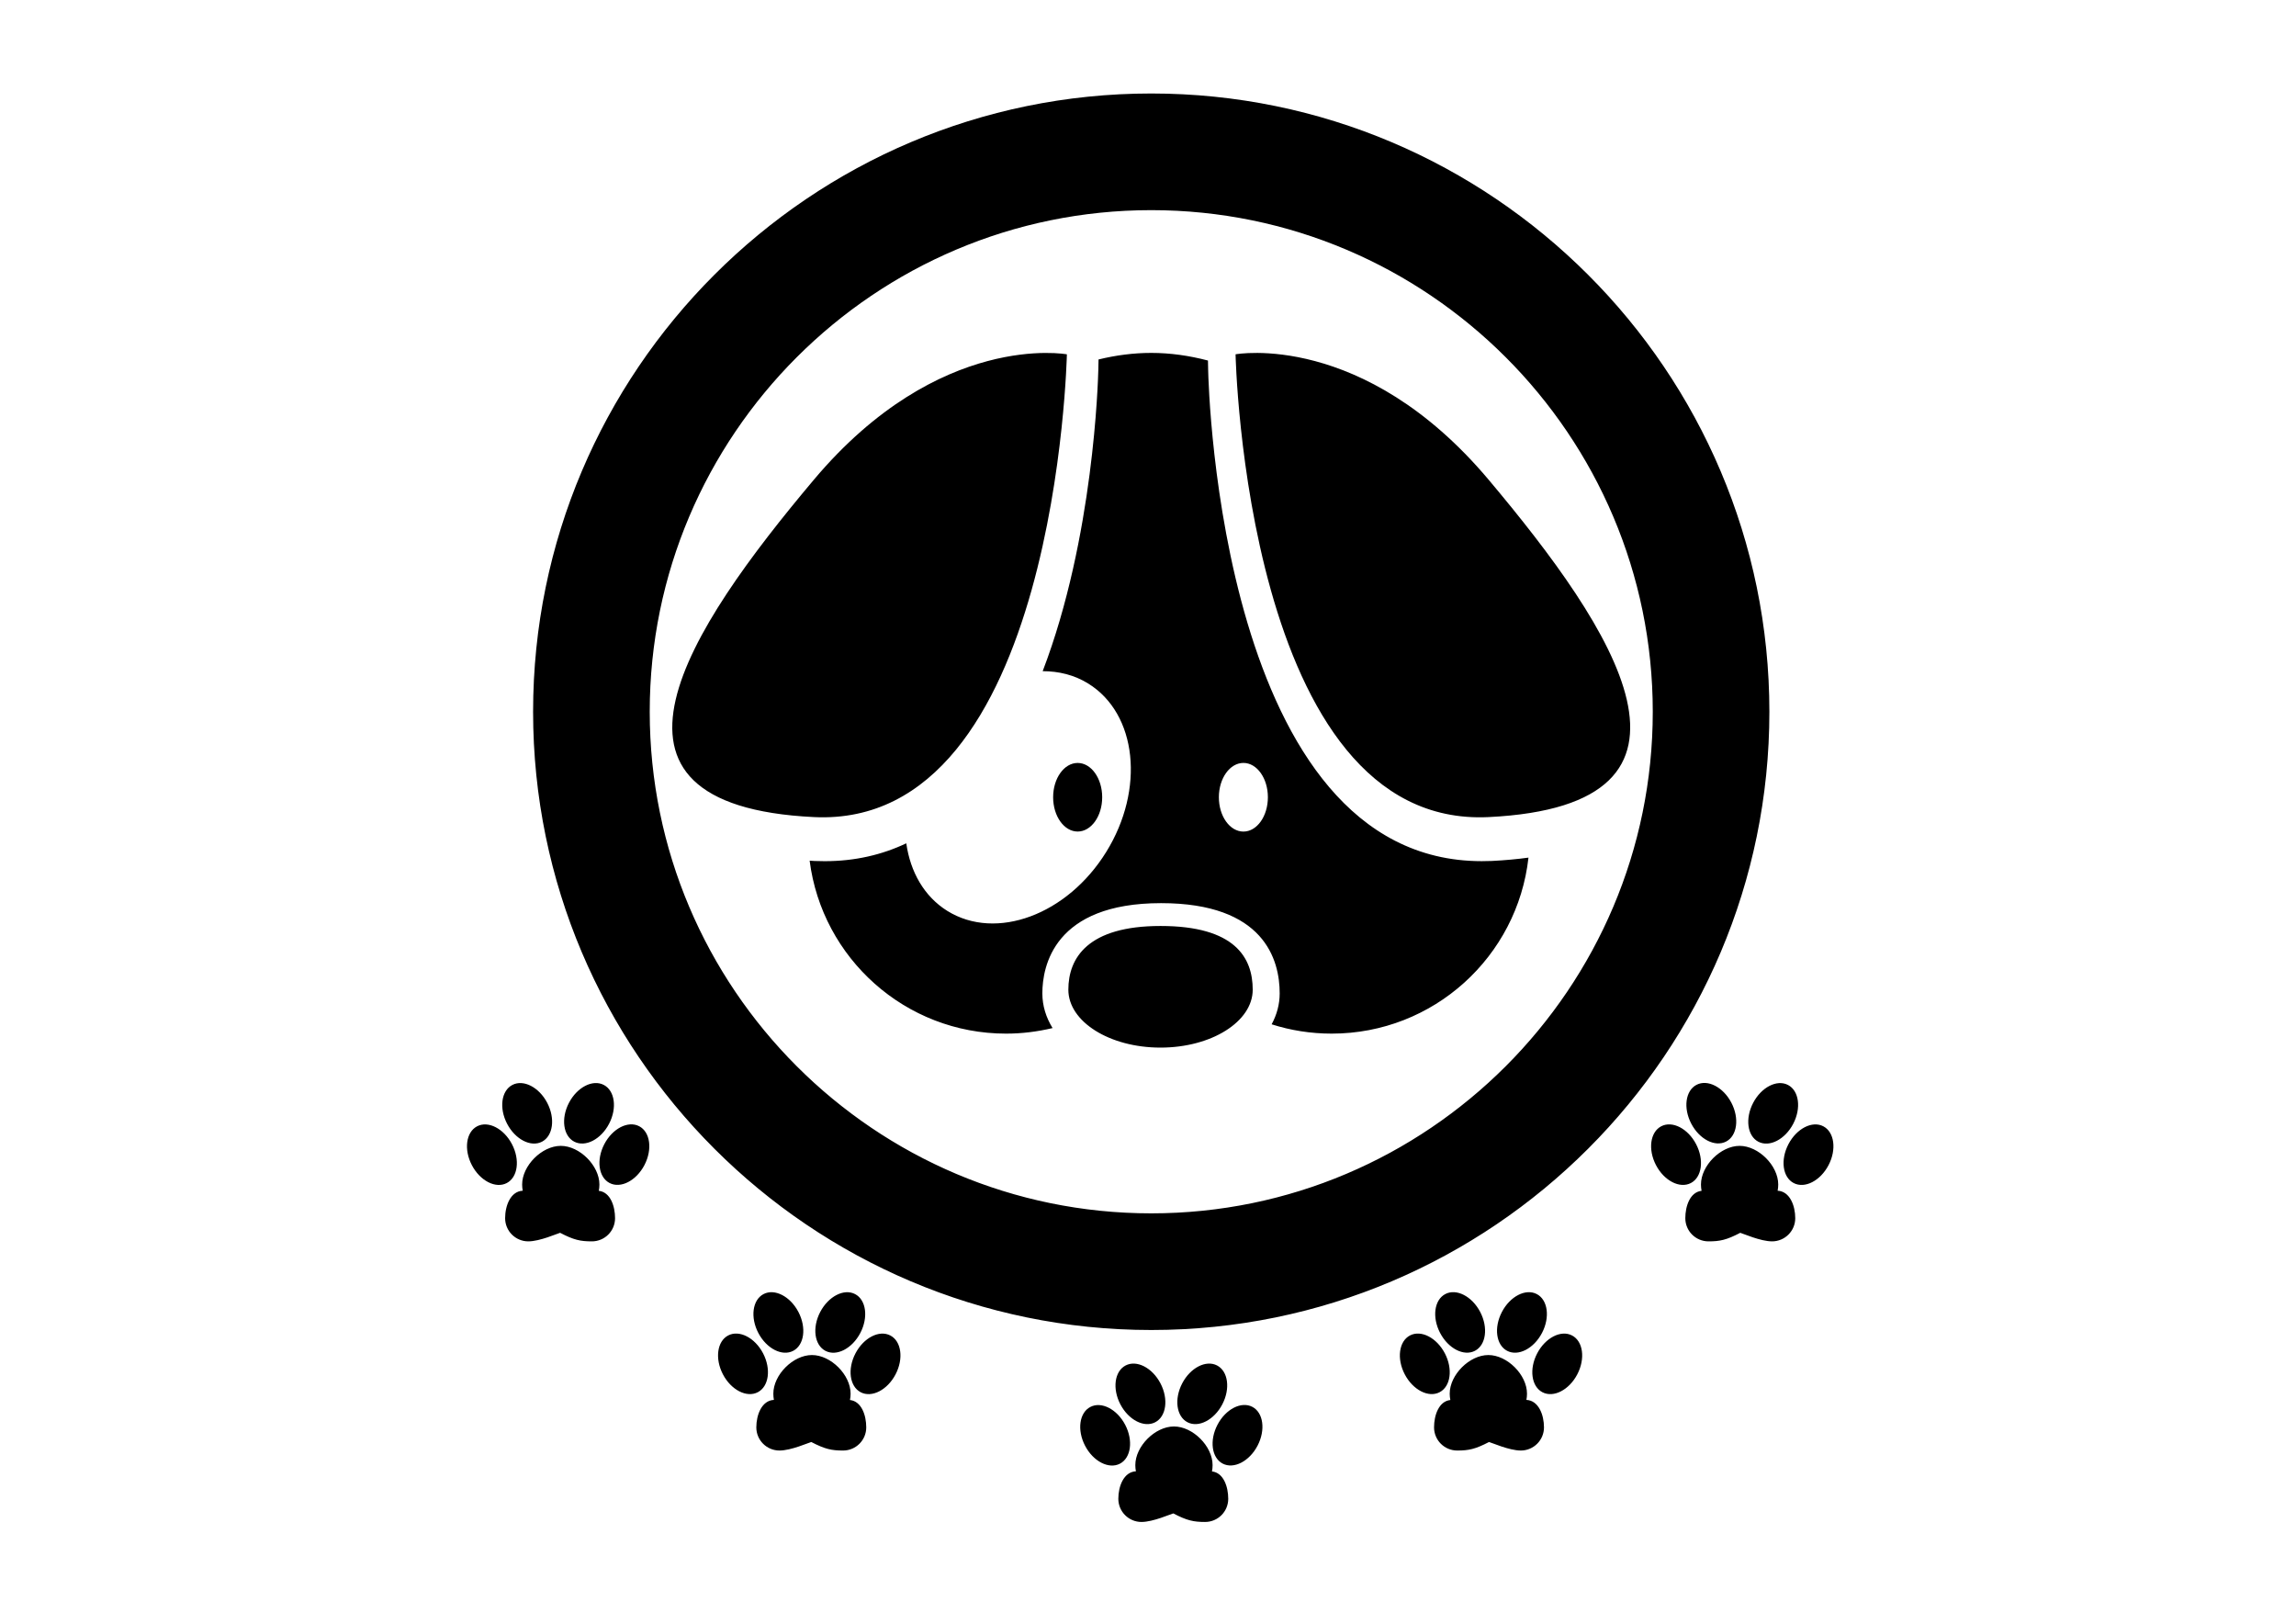 <?xml version="1.0" encoding="utf-8"?>
<!-- Generator: Adobe Illustrator 16.0.4, SVG Export Plug-In . SVG Version: 6.00 Build 0)  -->
<!DOCTYPE svg PUBLIC "-//W3C//DTD SVG 1.1//EN" "http://www.w3.org/Graphics/SVG/1.1/DTD/svg11.dtd">
<svg version="1.1" id="Capa_1" xmlns="http://www.w3.org/2000/svg" xmlns:xlink="http://www.w3.org/1999/xlink" x="0px" y="0px"
	 width="841.889px" height="595.281px" viewBox="0 0 841.889 595.281" enable-background="new 0 0 841.889 595.281"
	 xml:space="preserve">
<path d="M459.34,362.833c0,11.72-15.143,21.235-33.81,21.235c-18.668,0-33.792-9.506-33.792-21.235
	c0-11.701,7.199-23.355,33.792-23.355C452.876,339.477,459.34,351.132,459.34,362.833z M404.147,292.283
	c0-6.945-4.027-12.575-8.994-12.575c-4.968,0-8.994,5.63-8.994,12.575c0,6.944,4.026,12.575,8.994,12.575
	C400.119,304.858,404.147,299.227,404.147,292.283z M391.199,129.901c0,0-46.739-8.688-92.762,45.958
	c-46.022,54.673-89.18,119.372,0,123.697C387.59,303.882,391.199,129.901,391.199,129.901z M545.823,175.849
	c-46.022-54.645-92.771-45.957-92.771-45.957s3.6,173.989,92.771,169.664S591.836,230.532,545.823,175.849z M547.07,315.638
	c4.763-0.242,9.199-0.651,13.385-1.219c-4.037,36.294-34.787,64.523-72.159,64.523c-7.674,0-15.077-1.191-22.017-3.414
	c1.889-3.497,2.949-7.311,2.949-11.338c0-12.361-5.665-33.085-43.502-33.085c-39.271,0-43.521,23.151-43.521,33.085
	c0,4.558,1.357,8.836,3.748,12.715c-5.479,1.302-11.18,2.037-17.049,2.037c-36.973,0-67.48-27.662-72.029-63.407
	c0.596,0.019,1.163,0.084,1.768,0.111c1.256,0.057,2.502,0.075,3.739,0.075c0,0,0,0,0.027,0c11.152,0,21.067-2.363,29.903-6.549
	c1.488,10.482,6.576,19.523,15.078,24.798c17.896,11.087,43.976,1.404,58.226-21.616c14.259-23.003,11.328-50.655-6.567-61.742
	c-5.06-3.153-10.835-4.558-16.723-4.548c18.751-48.953,20.295-106.453,20.406-110.639l0.074-3.637
	c6.371-1.562,12.873-2.409,19.328-2.409c6.957,0,13.942,0.995,20.798,2.8l0.065,3.246c0.148,7.366,4.827,180.286,100.313,180.286
	C544.531,315.713,545.805,315.694,547.07,315.638z M464.903,292.273c0-6.938-4.009-12.575-8.967-12.575
	c-4.976,0-9.004,5.646-9.004,12.575c0,6.976,4.028,12.594,9.004,12.594C460.894,304.867,464.903,299.24,464.903,292.273z
	 M648.788,260.947c0,124.972-101.682,226.653-226.653,226.653c-124.98,0-226.662-101.691-226.662-226.663
	S297.163,34.275,422.135,34.275C547.098,34.275,648.788,135.975,648.788,260.947z M606.031,260.937
	c0-101.402-82.503-183.895-183.896-183.895c-101.402,0-183.904,82.492-183.895,183.895c0,101.402,82.492,183.896,183.895,183.896
	S606.031,362.331,606.031,260.937z M198.739,418.563c4.061-2.123,4.919-8.501,1.916-14.246s-8.729-8.682-12.79-6.559
	c-4.061,2.122-4.918,8.5-1.915,14.245S194.678,420.685,198.739,418.563z M187.734,419.485c-3-5.747-8.725-8.688-12.787-6.566
	c-4.062,2.12-4.923,8.499-1.923,14.245c3.001,5.747,8.726,8.688,12.788,6.566C189.873,431.61,190.735,425.232,187.734,419.485z
	 M223.339,411.984c2.991-5.746,2.121-12.119-1.943-14.235c-4.063-2.116-9.784,0.826-12.775,6.572s-2.121,12.119,1.943,14.235
	C214.628,420.672,220.348,417.729,223.339,411.984z M234.372,412.894c-4.062-2.118-9.786,0.823-12.783,6.571
	c-2.998,5.747-2.135,12.124,1.928,14.243s9.786-0.823,12.784-6.57C239.298,421.39,238.435,415.013,234.372,412.894z
	 M219.564,436.573c0.148-0.734,0.223-1.525,0.223-2.315c0-6.921-7.245-14.166-14.166-14.166c-6.929,0-14.165,7.245-14.165,14.166
	c0,0.781,0.074,1.534,0.214,2.278c-4.493,0.224-6.455,5.516-6.455,10.073c0,4.697,3.813,8.492,8.501,8.492
	c4.251,0,10.678-2.893,11.664-3.135c5.041,2.633,7.45,3.135,11.645,3.135c4.707,0,8.502-3.795,8.502-8.492
	C225.526,442.219,223.823,437.048,219.564,436.573z M290.845,495.238c4.062-2.122,4.92-8.5,1.918-14.246
	c-3.003-5.746-8.729-8.684-12.79-6.562c-4.061,2.122-4.919,8.5-1.917,14.246C281.058,494.422,286.784,497.36,290.845,495.238z
	 M279.806,496.16c-2.998-5.748-8.727-8.688-12.793-6.565c-4.067,2.122-4.934,8.501-1.936,14.249
	c2.998,5.747,8.726,8.687,12.793,6.565C281.938,508.287,282.804,501.908,279.806,496.16z M315.462,488.681
	c3-5.747,2.14-12.125-1.923-14.246c-4.062-2.12-9.787,0.819-12.787,6.566s-2.14,12.125,1.923,14.245
	C306.737,497.368,312.462,494.428,315.462,488.681z M326.464,489.61c-4.062-2.12-9.787,0.819-12.787,6.566
	c-3.001,5.747-2.14,12.125,1.922,14.245c4.062,2.121,9.787-0.819,12.788-6.565C331.387,498.109,330.527,491.731,326.464,489.61z
	 M311.664,513.262c0.148-0.735,0.232-1.525,0.232-2.316c0-6.92-7.245-14.166-14.166-14.166c-6.92-0.009-14.165,7.236-14.165,14.166
	c0,0.781,0.074,1.535,0.204,2.278c-4.483,0.224-6.445,5.525-6.445,10.074c0,4.696,3.813,8.491,8.501,8.491
	c4.241,0,10.678-2.883,11.654-3.125c5.051,2.623,7.46,3.125,11.654,3.125c4.697,0,8.502-3.795,8.502-8.491
	C317.636,518.908,315.924,513.736,311.664,513.262z M642.84,404.33c-3.004,5.745-2.15,12.122,1.905,14.242
	c4.057,2.12,9.779-0.817,12.783-6.562c3.003-5.745,2.149-12.122-1.906-14.242C651.566,395.646,645.843,398.585,642.84,404.33z
	 M668.562,412.915c-4.062-2.12-9.786,0.819-12.786,6.566c-2.999,5.747-2.139,12.125,1.924,14.245s9.787-0.82,12.786-6.567
	C673.486,421.412,672.624,415.035,668.562,412.915z M622.074,397.714c-4.062,2.12-4.926,8.494-1.929,14.236
	c2.996,5.742,8.719,8.679,12.78,6.56c4.062-2.12,4.926-8.493,1.93-14.236C631.859,398.531,626.137,395.594,622.074,397.714z
	 M621.923,419.474c-3.001-5.747-8.726-8.687-12.788-6.566c-4.062,2.121-4.923,8.499-1.922,14.246c3,5.747,8.725,8.687,12.787,6.566
	C624.063,431.599,624.923,425.221,621.923,419.474z M651.821,436.536c0.14-0.744,0.214-1.497,0.214-2.278
	c0-6.921-7.228-14.166-14.166-14.166c-6.92,0-14.166,7.245-14.166,14.166c0,0.79,0.084,1.581,0.224,2.315
	c-4.26,0.475-5.962,5.646-5.962,10.036c0,4.697,3.795,8.492,8.501,8.492c4.195,0,6.604-0.502,11.646-3.135
	c0.977,0.242,7.413,3.135,11.663,3.135c4.688,0,8.502-3.795,8.502-8.492C658.276,442.061,656.313,436.76,651.821,436.536z
	 M565.421,488.669c3-5.747,2.139-12.124-1.924-14.244c-4.062-2.12-9.786,0.819-12.786,6.566s-2.139,12.125,1.924,14.245
	S562.422,494.416,565.421,488.669z M576.432,489.604c-4.062-2.119-9.787,0.822-12.785,6.57c-2.998,5.747-2.136,12.125,1.927,14.244
	s9.787-0.822,12.785-6.57C581.357,498.101,580.494,491.723,576.432,489.604z M540.831,495.227c4.062-2.12,4.923-8.498,1.923-14.245
	c-3.001-5.747-8.726-8.688-12.788-6.566c-4.062,2.121-4.923,8.499-1.922,14.246C531.044,494.408,536.769,497.348,540.831,495.227z
	 M529.797,496.161c-3.001-5.747-8.726-8.687-12.788-6.566c-4.062,2.121-4.923,8.499-1.923,14.246
	c3.001,5.747,8.726,8.687,12.788,6.565C531.936,508.286,532.797,501.908,529.797,496.161z M559.7,513.224
	c0.14-0.744,0.214-1.497,0.214-2.278c0-6.92-7.236-14.166-14.165-14.166c-6.921-0.009-14.176,7.236-14.176,14.166
	c0,0.791,0.093,1.581,0.232,2.316c-4.26,0.474-5.971,5.646-5.971,10.036c0,4.696,3.804,8.491,8.501,8.491
	c4.195,0,6.604-0.502,11.654-3.125c0.977,0.232,7.413,3.125,11.654,3.125c4.688,0,8.502-3.795,8.502-8.491
	C566.147,518.75,564.184,513.448,559.7,513.224z M423.598,521.415c4.062-2.121,4.923-8.499,1.923-14.246
	c-3.001-5.747-8.726-8.687-12.788-6.565c-4.062,2.12-4.923,8.498-1.922,14.245C413.811,520.595,419.535,523.535,423.598,521.415z
	 M412.588,522.369c-2.997-5.743-8.72-8.681-12.782-6.561c-4.062,2.119-4.926,8.494-1.93,14.236
	c2.996,5.743,8.719,8.681,12.781,6.562C414.72,534.486,415.584,528.112,412.588,522.369z M448.195,514.847
	c3.001-5.747,2.14-12.125-1.922-14.245c-4.062-2.121-9.787,0.818-12.788,6.565c-3,5.747-2.139,12.125,1.923,14.246
	C439.47,523.534,445.195,520.594,448.195,514.847z M459.204,515.774c-4.056-2.121-9.779,0.817-12.782,6.562
	c-3.004,5.745-2.15,12.121,1.905,14.242c4.057,2.12,9.779-0.818,12.783-6.563C464.114,524.27,463.26,517.894,459.204,515.774z
	 M444.403,539.445c0.148-0.744,0.223-1.525,0.223-2.316c0-6.92-7.236-14.165-14.165-14.165c-6.93,0-14.166,7.245-14.166,14.165
	c0,0.781,0.074,1.535,0.214,2.27c-4.492,0.232-6.446,5.525-6.446,10.073c0,4.707,3.805,8.502,8.492,8.502
	c4.251,0,10.678-2.893,11.664-3.135c5.041,2.632,7.46,3.135,11.654,3.135c4.697,0,8.492-3.795,8.492-8.502
	C450.365,545.091,448.662,539.92,444.403,539.445z"/>
</svg>
